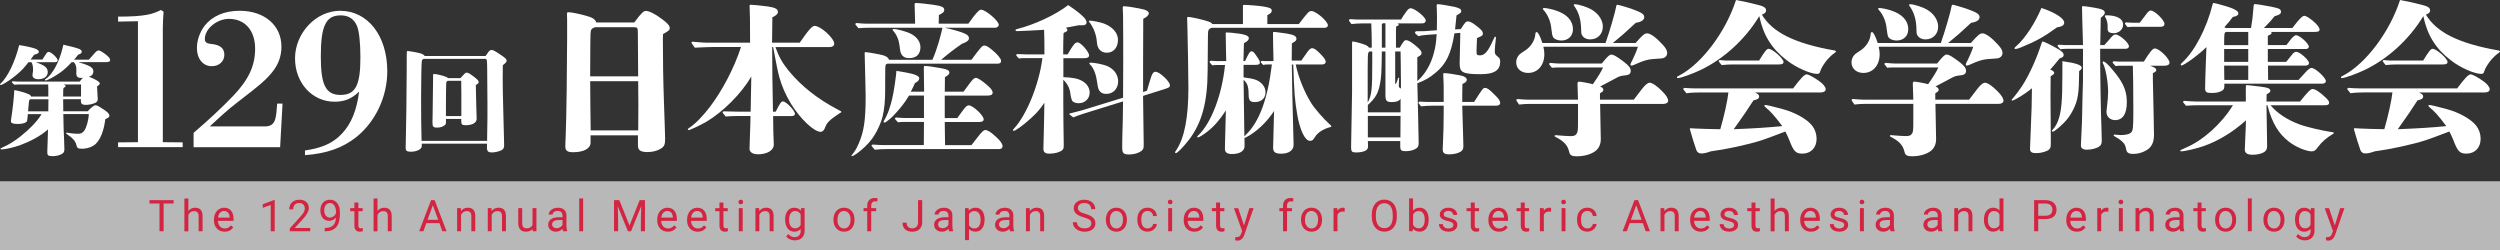 <?xml version="1.0" encoding="UTF-8"?>
<svg xmlns="http://www.w3.org/2000/svg" xmlns:xlink="http://www.w3.org/1999/xlink" viewBox="0 0 800 80">
  <rect x="0" y="0" width="800" height="80" fill="#333333" stroke="none"/>
  <defs>
    <style>
      .p {
        isolation: isolate;
      }

      .r {
        fill: none;
      }

      .r, .s, .t, .u {
        stroke-width: 0px;
      }

      .s, .u {
        fill: #fff;
      }

      .t {
        fill: #d32442;
      }

      .u {
        opacity: .65;
      }

    </style>
  </defs>
  <g class="p">
    <g id="l" data-name="header">
      <rect class="u" y="58" width="800" height="22"/>
      <g>
        <path class="s" d="m13.57,19.06l1.02-1.59c.45-.72.68-.87.99-.87.8,0,2.88,1.97,2.88,2.69,0,.38-.34.61-.87.61h-6.18c2.92.99,3.87,1.78,3.87,3.18s-1.21,2.27-3.03,2.27c-1.17,0-1.86-.49-1.86-1.36,0-.11,0-.23.11-.76.08-.34.08-.72.08-1.06,0-.87-.19-1.82-.53-2.27h-.95l-.83,1.06c-1.25,1.59-2.62,2.73-4.25,3.98-1.55,1.18-3.37,2.27-3.83,2.27-.11,0-.19-.08-.19-.15s0-.11.11-.23c2.35-2.16,4.66-6.94,6.03-12.4,1.86.27,3.94.72,5.16,1.14.64.23,1.14.64,1.14,1.02s-.42.64-1.52.95c-.15.23-.53.72-1.14,1.52h3.79Zm14.9,0c.8-.87,1.18-1.29,1.48-1.67.8-.95,1.18-1.25,1.63-1.25.42,0,1.48.64,2.58,1.55.76.64,1.1,1.14,1.1,1.55s-.42.64-1.33.64h-8.87c.68.19,1.14.34,1.48.46.8.27,1.36.49,1.86.72,1.1.53,1.48,1.06,1.48,1.82s-.45,1.44-1.48,1.67c.83.27,1.4.57,2.01.87.87.45,1.52.95,1.52,1.21,0,.38-.23.64-.87.99.08,1.82.08,1.71.15,2.92.04.42.08.8.08,1.21,0,.64-.38,1.06-1.29,1.36-.72.27-1.71.45-2.62.45-1.02,0-1.48-.34-1.48-1.1v-.72h-5.69l.04,3.87h7.81c1.4-1.52,2.09-1.93,2.5-1.93.53,0,1.21.42,2.58,1.33,1.33.91,1.86,1.4,1.86,2.01,0,.42-.27.68-1.29,1.1-.19,1.25-.38,2.43-.68,3.41-.57,2.01-1.29,3.37-2.35,4.47-.95.95-2.73,1.59-4.44,1.59-1.29,0-1.59-.19-1.82-1.25-.27-1.18-1.25-2.24-2.58-3.11-.57-.38-.68-.46-.68-.61,0-.11.11-.19.23-.19.15,0,.3.04.61.11.34.08,1.93.27,2.77.27,1.18,0,1.59-.23,2.16-.95.72-.91,1.44-3.53,1.48-5.35h-8.15c.04,1.1.04,2.81.11,4.97.08,2.09.23,4.82.23,6.29,0,.61-.11.99-.53,1.29-.76.61-2.05.91-3.22.91-1.37,0-1.71-.23-1.71-1.21,0-1.21.08-2.39.11-3.6l.11-3.75c-2.35,2.12-5.73,3.87-9.02,5.08-1.78.64-4.7,1.33-5.88,1.33-.19,0-.3-.08-.3-.19,0-.15.11-.23.49-.38,2.2-.95,4.02-2.12,5.95-3.64,2.69-2.12,5.23-4.66,6.71-7.09h-4.4l-.11,1.21c-.08.87-.11,1.06-.42,1.33-.53.42-1.55.61-2.73.61-1.48,0-2.16-.27-2.16-.87,0-.27.08-.72.15-1.21.15-.95.42-2.88.61-4.74.15-1.44.27-2.77.3-3.68,0-.27.04-.34.15-.34s.72.15,1.21.27c1.93.49,2.96.87,3.53,1.18.27.15.42.34.49.61h5.53v-2.43c0-.49,0-1.1-.04-1.44H7.28c-.91,0-1.82,0-2.73.08-.72-.68-.76-.76-.76-.83,0-.15.11-.27.3-.27.68.08,1.55.11,1.97.11h19.41c.34-.42.57-.68,1.06-1.25-.23.08-.49.08-.64.08-1.06,0-1.48-.53-1.48-1.4,0-.38.04-.76.04-.83,0-.46,0-.72-.04-1.02-.11-.87-.34-1.33-.8-1.78h-.68c-1.4,1.48-2.43,2.43-3.64,3.3-1.67,1.21-4.13,2.54-4.7,2.54-.11,0-.23-.08-.23-.19,0-.08.08-.19.27-.3.8-.53,1.52-1.33,2.16-2.27,1.48-2.09,2.69-5.08,3.49-8.68,2.01.42,4.13.99,5,1.33.64.27.87.53.87.87,0,.45-.27.72-1.14.99-.34.46-.61.8-.87,1.1-.3.34-.34.38-.46.49h4.78Zm-18.73,12.7c-.19.08-.42.11-.49.91-.04.49-.15,1.48-.27,2.96h6.48l.04-3.87h-5.76Zm10.65-4.74c.23.11.61.3.61.53,0,.11-.08.3-.38.42-.23.08-.34.15-.38.76-.04.49-.04,1.18-.04,2.16h5.73v-3.87h-5.54Z"/>
        <path class="s" d="m44.15,6.79l-6.36.12v-1.59c8.78,0,11.14-.82,13.67-2.12l.88.53c-.12,1.83-.24,3.65-.24,5.42v36.35l6.36.06v1.53h-20.68v-1.53l6.36-.06V6.79Z"/>
        <path class="s" d="m61.96,42.5c4.71-4.01,9.43-8.43,12.67-11.84,4.95-5.18,7.01-9.66,7.01-15.08,0-5.83-3.24-9.54-8.37-9.54-3.89,0-7.72,3.18-7.72,6.42,0,1,.53,1.47,1.94,1.59,3.01.29,4.3,1.41,4.3,3.48s-1.65,3.65-4.01,3.65c-2.83,0-4.77-2.36-4.77-5.83,0-2.47.94-5.13,2.53-7.19,2.47-3.06,6.3-4.71,11.14-4.71,7.95,0,13.38,4.65,13.38,11.49,0,2.95-.94,5.66-2.89,8.07-2.18,2.71-4.07,4.24-10.96,9.54-3.24,2.47-6.25,5.24-9.07,7.9h17.73c1.77,0,2.83-.82,3.24-2.47.29-1.06.41-2.3.59-4.83h1.71l-.77,13.96h-27.69v-4.6Z"/>
        <path class="s" d="m97.6,48.16c5.72-.88,9.01-2.42,11.84-5.42,2.95-3.12,4.71-7.42,5.48-13.43-2.36,2.3-4.71,3.24-7.84,3.24-7.19,0-12.67-6.01-12.67-13.9s6.54-15.2,14.44-15.2c8.84,0,15.08,8.01,15.08,19.33,0,8.13-3.71,16.03-9.78,20.98-4.42,3.54-9.49,5.36-16.56,5.89v-1.47Zm11.43-17.79c4.71,0,6.3-3.06,6.3-11.96,0-4.83-.41-8.6-1.18-10.31-.94-2.06-2.65-3.18-5.07-3.18s-3.95.77-4.95,2.77c-1.06,2-1.47,5.36-1.47,10.43,0,9.13,1.59,12.26,6.36,12.26Z"/>
        <path class="s" d="m155.37,17.93c.23-.3.3-.38.68-.95.45-.72.83-.99,1.25-.99.53,0,1.21.38,3.03,1.63,1.48,1.02,1.78,1.29,1.78,1.78,0,.42-.15.61-1.21,1.48-.04,1.78-.04,3.37-.04,4.25,0,4.85.3,13.42.42,19.41l.04,1.74c.04,1.06-.23,1.48-.91,1.82-.8.38-2.05.68-2.96.68-1.25,0-1.63-.38-1.63-1.63,0-.23,0-.57.04-1.18h-20.89v.8c0,.95-1.59,1.78-3.49,1.78-1.29,0-1.67-.3-1.67-1.25,0-.53,0-.72.04-1.78.11-2.88.3-18.2.3-23.77v-3.49c0-1.86,0-1.93.23-1.93.61,0,3.11.45,4.06.72.72.19,1.14.45,1.48.87h19.45Zm.53,4.17c-.04-3.03-.04-3.26-.72-3.26h-19.56c-.38.11-.53.3-.64.68-.11.61-.23,5.88-.23,11.6,0,6.41.04,9.86.15,13.95h20.97c.11-7.85.15-8.23.11-11.9l-.08-11.07Zm-8.57,2.92c.11-.11.3-.34.61-.68.76-.83,1.02-1.1,1.4-1.1.45,0,1.17.42,2.43,1.4,1.06.83,1.4,1.21,1.4,1.63,0,.34-.08.42-.91.95.15,7.62.19,8,.27,10.73.04,1.33-1.33,2.12-3.64,2.12-1.02,0-1.29-.27-1.29-1.4v-.61h-4.89v.95c0,.64-.08.8-.46,1.1-.57.45-1.4.72-2.31.72-1.37,0-1.55-.27-1.55-1.82,0-.23,0-.8.04-1.63.04-.95.15-10.31.15-11.87v-1.21c0-.53.04-.61.3-.61.57,0,1.29.11,2.62.49,1.4.42,1.67.53,1.82.83h4.02Zm.3,4.66c0-1.9,0-2.35-.04-3.83h-4.28c-.45.23-.49.3-.53,1.1-.04.99-.08,4.09-.08,6.94v3.26h4.93v-7.47Z"/>
        <path class="s" d="m202.96,7.19c2.45-3.28,3.02-3.7,3.75-3.7.99,0,3.02.99,5.26,2.71,1.72,1.3,2.34,2.03,2.34,2.81,0,.63-.42.94-2.14,1.88-.05.78-.05,1.3-.05,1.51,0,6.2.1,13.44.31,19.22l.31,9.17c.05,1.51.1,3.02.1,3.65,0,1.88-.31,2.5-1.46,3.18-1.09.68-2.71,1.04-4.17,1.04-2.19,0-3.07-.57-3.07-2.03v-3.33h-15.16v2.34c0,1.88-2.19,3.07-5.57,3.07-1.82,0-2.5-.47-2.5-1.82,0-.68,0-1.2.1-3.13.26-5.63.47-24.32.47-31.25v-4.74c0-1.09,0-2.19-.05-3.18,0-.57.05-.68.47-.68.89,0,3.18.47,5.31,1.04,2.4.63,3.23,1.15,3.59,2.24h12.14Zm1.15,3.02c0-1.25-.21-1.51-1.25-1.51h-12.4c-1.25.42-1.46.73-1.51,2.45-.05,1.41-.05,3.33-.1,13.28h15.36l-.1-14.22Zm.16,22.55c0-1.61,0-2.76-.05-6.77h-15.36c0,5.26.1,10.47.16,15.73h15.21l.05-8.96Z"/>
        <path class="s" d="m248.13,15.05c1.09,3.07,2.19,5.16,4.79,8.23,3.49,4.11,8.39,8.23,15.16,11.77.99.52,1.15.57,1.15.78,0,.1-.1.16-.57.42-.68.42-2.71,1.82-3.44,2.6-.78.83-1.04,1.56-1.41,2.45-.21.47-.73.89-1.2.89-2.14,0-6.56-4.22-9.48-8.96-1.77-2.97-2.86-5.42-3.75-8.54-.42-1.51-1.09-4.74-1.98-9.64h-.31c0,7.14.1,11.72.26,20.68h.89c1.35-2.81,1.82-3.28,2.29-3.28,1.04,0,3.85,2.92,3.85,4.01,0,.42-.36.68-1.04.68h-5.94c0,2.81.1,7.19.21,9.11.05,1.77-2.03,3.12-5,3.12-1.77,0-2.76-.68-2.76-1.77,0-.52.05-1.82.1-3.33.1-2.86.21-5.63.21-7.14h-4.48c-1.15,0-2.29.05-3.44.16-.94-1.09-.99-1.2-.99-1.3,0-.21.16-.36.42-.36,1.56.05,3.49.1,4.48.1h4.06c.05-1.87.16-9.79.21-11.25-3.18,5.47-8.96,11.25-14.38,14.48-1.98,1.15-5.21,2.66-5.68,2.66-.16,0-.26-.05-.26-.21s.1-.26.36-.42c2.24-1.51,4.64-4.06,6.82-6.93,3.7-4.9,7.55-11.98,9.84-19.01h-9.11c-1.3,0-2.5.05-5.68.21-.89-1.25-1.04-1.46-1.04-1.61s.16-.31.36-.31,3.02.31,4.27.31h14.11c0-6.04-.05-9.79-.16-11.82,0-.21.05-.31.31-.31.73,0,3.28.26,5.31.52,2.55.36,3.44.83,3.44,1.72,0,.68-.47,1.15-1.77,1.77l-.1,8.12h8.85c3.33-4.84,4.17-5.36,4.79-5.36,1.93,0,6.25,3.96,6.25,5.68,0,.68-.57,1.09-1.46,1.09h-17.4Z"/>
        <path class="s" d="m310.88,19.11c2.92-3.91,3.39-4.53,4.11-4.53.78,0,1.56.63,2.5,1.41,1.46,1.15,2.86,2.76,2.86,3.44s-.36.94-1.15.94h-35.26c-.21.1-.36.21-.47.31-.21.21-.21,1.72-.21,4.53,0,2.45,0,4.37-.05,5.89-.1,3.18-.63,6.04-1.2,7.6-1.67,4.48-3.65,7.29-7.71,10.36-.36.26-.89.57-1.15.73-.21.1-.36.16-.47.16s-.21,0-.21-.1.1-.26.26-.42c.89-1.04,1.56-2.29,2.14-3.7,1.51-3.59,2.14-6.82,2.14-15.05,0-1.77-.26-10.42-.31-13.33v-.36c0-.26.05-.31.26-.31.42,0,2.4.31,4.22.68,2.14.42,2.86.78,3.33,1.77h13.85c1.61-3.49,2.86-8.49,3.23-10.26h-23.23c-1.2,0-2.45.05-3.65.16-.94-1.09-.99-1.2-.99-1.3,0-.21.16-.36.42-.36.99.1,2.34.21,2.97.21h15.73l-.16-6.15c0-.36.1-.47.42-.47.99,0,3.23.26,5.21.52,3.02.42,3.85.78,3.85,1.67,0,.63-.36.99-1.72,1.67l-.05,2.76h9.48c.57-.73,1.15-1.61,1.77-2.4,1.09-1.35,1.77-2.08,2.29-2.08,1.46,0,5.68,3.59,5.68,4.84,0,.47-.52.94-1.15.94h-16.15c2.66.57,5.42,1.35,6.56,1.93.89.42,1.2.89,1.2,1.46,0,.73-.89,1.25-2.29,1.77-2.24,1.51-5.1,3.75-6.61,5.1h9.69Zm2.08,24.64c1.15-1.46,1.77-2.14,2.34-2.14.68,0,1.72.57,3.49,2.24,1.46,1.35,2.03,2.24,2.03,2.97,0,.47-.42.89-1.04.89h-36.09c-1.25,0-2.5.05-3.75.21-.99-1.09-1.04-1.2-1.04-1.3,0-.21.16-.36.42-.36,1.15.1,2.6.16,3.33.16h12.97l.05-7.4h-6.09c-.73,0-1.51,0-2.24.1-.89-.94-.94-1.04-.94-1.15,0-.21.16-.36.42-.36,1.35.1,2.4.16,3.02.16h5.83v-7.19h-4.79c-1.46,2.5-2.86,4.11-4.53,5.94-1.09,1.2-1.93,1.87-2.66,2.4-.26.21-.52.31-.68.31s-.26-.1-.26-.26c0-.1,0-.21.16-.42.26-.42.57-.99.78-1.46.68-1.46.94-2.34,1.46-4.11.52-1.88.99-4.53,1.35-7.19.16-1.09.26-1.98.36-3.12,2.34.36,4.22.73,5.47,1.09,1.2.36,1.82.78,1.82,1.25,0,.52-.31,1.09-1.35,1.56-.31.73-.89,1.93-1.35,2.76h4.27c-.05-3.7-.05-4.27-.1-7.29,0-.83.05-.94.31-.94.73,0,2.76.26,5.26.73,1.98.36,2.6.68,2.6,1.41,0,.52-.31.78-1.41,1.46l-.05,4.64h5.99c.57-.73.99-1.3,2.24-3.02.78-.99,1.25-1.41,1.72-1.41.57,0,1.77.78,3.33,2.08,1.51,1.25,2.03,1.98,2.03,2.66,0,.63-.47.94-1.67.94h-13.65v7.19h4.01c.63-.89,1.09-1.51,1.51-2.08,1.2-1.61,1.56-1.98,2.19-1.98,1.3,0,4.74,3.23,4.74,4.43,0,.63-.42.89-1.56.89h-10.89l.1,7.4h8.44l2.08-2.66Zm-19.37-26.04c-.68.63-1.56.89-2.76.89-1.98,0-2.66-1.35-2.81-2.71-.26-2.14-.47-2.97-.73-3.59-.31-.83-.68-1.51-1.3-2.24-.31-.36-.36-.42-.36-.52,0-.21.21-.26.52-.26.94.05,2.92.57,4.48,1.15,1.82.68,3.91,2.24,3.91,4.74,0,.89-.31,1.93-.94,2.55Z"/>
        <path class="s" d="m340.26,24.69c2.86.1,4.69.42,6.09,1.25,1.61.94,2.34,2.29,2.34,3.7,0,1.93-1.51,3.39-3.49,3.39-.78,0-1.56-.21-1.98-.63-.36-.36-.63-1.77-.73-2.66-.21-1.67-1.09-3.18-2.24-4.22,0,4.9,0,10,.05,13.91.05,2.76.1,6.72.1,6.98,0,.99-.1,1.3-.52,1.67-.73.63-2.4,1.09-4.01,1.09-1.41,0-1.98-.47-1.98-1.51,0-.52.1-5,.21-9.01.05-2.4.1-4.64.1-5.78-1.67,2.55-3.39,4.32-6.46,6.82-1.15.94-2.03,1.51-2.71,1.93-.26.16-.47.26-.62.26s-.26-.1-.26-.26c0-.1.05-.21.31-.47,4.06-4.32,8.07-14.22,9.11-22.55h-5.05c-.83,0-1.67,0-2.5.1-.78-.83-.83-.94-.83-1.04,0-.21.16-.36.42-.36.94.05,2.14.1,2.71.1h5.89v-3.02c0-.21,0-1.82-.1-4.84-2.55.16-7.55.42-8.59.42-.36,0-.57-.1-.57-.31,0-.16.16-.26.52-.36,5.57-1.41,12.24-4.48,16.35-7.66,2.29,1.51,4.17,2.97,5.16,4.06.52.63.73,1.15.73,1.51,0,.52-.47.89-1.2.89h-1.35c-1.25.26-2.66.52-4.11.78.36.26.52.47.52.68,0,.26-.21.52-.47.62-.52.21-.68.31-.78.52-.05,1.46-.1,4.06-.1,6.72h1.41c1.72-2.92,2.34-3.85,3.18-3.85,1.04,0,3.7,3.02,3.7,4.17,0,.57-.52.89-1.51.89h-6.72v6.09Zm26.77,4.32l.94-3.18c.68-2.34,1.09-2.86,1.82-2.86,1.3,0,4.58,3.12,4.58,4.27,0,.63-.21.78-1.51,1.2l-7.08,2.24c.05,5.26.16,10.52.21,15.78,0,.99-.16,1.41-.78,1.88-.89.63-2.29,1.09-3.91,1.09-1.77,0-2.19-.42-2.19-2.14,0-1.3,0-2.76.05-4.06.1-3.59.21-7.19.21-10.78l-12.6,3.91c-1.3.42-2.4.83-3.33,1.2-.99-.73-1.25-.94-1.25-1.09s.1-.21.73-.31c.47-.1,2.86-.73,3.23-.83l13.23-4.06c0-3.85.05-7.66.05-11.51,0-2.14,0-13.33-.05-14.69-.05-1.15-.1-2.19-.1-2.6s.1-.47.47-.47c.99,0,4.32.57,6.09.99,1.2.31,1.77.73,1.77,1.25,0,.63-.68,1.25-1.77,1.77-.05,9.01-.05,10.47-.05,13.7v9.74l1.25-.42Zm-12.86-12.14c-1.88,0-3.07-1.25-3.18-3.54-.16-2.4-1.25-4.84-2.4-6.25-.1-.1-.16-.21-.16-.31,0-.16.16-.16.42-.16.68,0,3.12.47,4.32.89,2.92,1.09,4.58,3.07,4.58,5.26s-1.2,4.11-3.59,4.11Zm-.16,13.18c-1.72,0-2.55-.99-2.76-2.71-.26-1.82-.52-3.12-.89-4.11-.36-1.09-1.04-2.14-1.51-2.55-.16-.16-.26-.26-.26-.42s.16-.21.42-.21c1.25,0,3.8.52,5.05.99,2.45.94,3.75,2.92,3.75,5,0,2.19-1.46,4.01-3.8,4.01Z"/>
        <path class="s" d="m415.61,7.71c2.97-3.85,3.23-4.17,4.06-4.17,1.46,0,5.26,3.28,5.26,4.58,0,.47-.47.78-1.15.78h-35.99c-1.09.31-1.25.68-1.25,2.66,0,2.6-.05,5.63-.1,11.25-.05,9.84-1.82,16.46-5.94,21.88-1.77,2.29-3.75,4.32-4.22,4.32-.16,0-.26-.1-.26-.21,0-.16,0-.21.47-.89,2.55-3.85,3.8-10.42,3.8-19.84,0-4.01-.21-14.95-.31-18.96-.1-2.66-.1-2.86-.1-3.39,0-.16.1-.31.31-.31.89,0,5.05.94,6.46,1.46.89.31,1.04.47,1.3.83h9.79V1.82c0-.21.16-.26.36-.26,1.3,0,5.05.31,6.46.57,1.82.31,2.4.63,2.4,1.25,0,.57-.26.89-1.41,1.46v2.86h10.05Zm-.99,12.92c.89,4.17,2.71,8.65,4.84,12.14,1.25,2.08,4.32,5.47,5.94,6.93.52.47.63.57.63.68,0,.21-.16.26-.42.31-1.93.52-3.91,1.61-4.84,3.18-.57.99-.94,1.2-1.56,1.2-1.67,0-3.28-3.59-4.11-8.49-.73-4.22-.99-7.03-1.25-15.94h-.47c.05,5.73.21,12.29.57,25.57.05,1.87-1.46,2.97-4.01,2.97-1.82,0-2.55-.52-2.55-1.93,0-.63,0-.83.1-3.49.05-2.66.16-5.42.21-8.23-2.4,3.65-5.68,6.72-8.91,8.39-.31.16-.47.21-.57.21l.05,2.5c.05,1.67-1.51,2.66-4.01,2.66-1.56,0-2.29-.52-2.29-1.67,0-.52,0-.57.05-2.29.05-1.3.05-1.41.26-10-1.88,2.92-3.59,4.95-6.04,6.88-1.15.89-2.55,1.77-2.92,1.77-.1,0-.21-.1-.21-.21s.05-.16.36-.47c4.17-4.01,7.6-13.07,8.54-22.5h-2.03c-.68,0-1.41,0-2.08.1-.78-.89-.83-.99-.83-1.09,0-.21.16-.36.42-.36.68.05,1.56.1,1.98.1h2.92c-.05-2.97-.16-6.82-.16-8.91,0-.21.1-.26.26-.26.31,0,1.09.05,1.61.1,3.8.36,5.52.83,5.52,1.67,0,.63-.31.99-1.56,1.67-.05,1.67-.1,3.33-.16,5.73h.52c1.2-2.6,1.56-3.13,2.08-3.13.47,0,.83.36,1.56,1.46.99,1.46,1.09,1.67,1.09,2.19,0,.47-.42.68-1.3.68h-3.91v4.01c3.54.42,4.9.94,5.99,2.19.68.73,1.04,1.67,1.04,2.6,0,1.87-1.35,3.12-3.44,3.12-1.51,0-1.98-.52-1.98-2.55,0-2.4-.42-3.59-1.61-4.58l.26,18.12c.26-.31.36-.42.57-.63,4.22-4.06,6.93-11.46,8.23-22.4h-1.46c-.42,0-.89.05-1.3.16-.73-.73-.78-.83-.78-.94,0-.21.16-.36.42-.36.36.05.83.05,1.04.05h2.6c-.1-3.28-.16-7.76-.16-8.96,0-.26.05-.36.26-.36.1,0,.21,0,.73.05,5.21.63,6.51.99,6.51,2.14,0,.52-.21.73-1.46,1.46l-.05,5.52h3.07c.83-1.15,1.25-1.77,1.98-2.81.57-.78.99-1.15,1.46-1.15.73,0,1.46.52,2.92,2.08.94.94,1.46,1.77,1.46,2.29,0,.47-.52.83-1.15.83h-8.49Z"/>
        <path class="s" d="m472.5,16.25c-.05,1.25.1,1.46,1.09,1.46,1.46,0,2.5-1.09,4.17-4.79.47-.99.57-1.2.68-1.2.16,0,.26.16.26.31,0,.26-.1,1.04-.26,2.6-.1.89-.1,1.51-.1,1.82,0,.78.05.94,1.04,1.77.47.36.68.78.68,1.46,0,2.6-1.56,4.06-6.25,4.06-6.04,0-6.72-.68-6.72-3.49,0-1.41.1-5.73.21-9.74l-1.88.16c-1.04,6.51-2.66,9.84-6.04,12.6-2.08,1.72-3.02,2.24-5.83,3.39.1,2.86.42,18.44.42,18.96,0,.99-.1,1.41-.68,1.82-.78.57-2.08.94-3.44.94-1.46,0-1.77-.31-1.77-1.56v-1.67h-10.36l.05,1.51c.05.78-.21,1.15-.73,1.51-.57.36-1.88.62-3.02.62-1.35,0-1.67-.26-1.67-1.61l.31-17.76v-15.73c0-.31.05-.42.21-.42.68,0,3.8.89,4.38,1.25.47.26.63.42.83.73h.89c0-3.28-.05-5.05-.16-7.76h-2.97c-1.15,0-2.34.1-3.39.21-.73-.99-.78-1.09-.78-1.2,0-.21.16-.36.42-.36.63.05,1.51.1,1.93.1h14.32c.31-.57.99-1.61,1.77-2.66.57-.73.89-.94,1.3-.94,1.3,0,4.84,2.86,4.84,3.91,0,.26-.21.63-.47.78-.31.16-.42.16-1.72.16h-6.82c.26.21.36.31.36.42,0,.21-.16.31-.68.47-.16.05-.21.36-.21,1.67v5.21h1.2c1.3-2.19,1.51-2.4,2.08-2.4s1.56.52,2.92,1.67c1.56,1.3,1.98,1.82,1.98,2.45,0,.47-.1.63-1.35,1.35v7.6c3.7-3.18,5.89-8.44,6.2-15l-2.92.21c-1.35.1-2.08.21-2.97.42-.99-.83-1.04-.89-1.04-1.15,0-.21.21-.42.52-.42h.94c.68,0,1.25,0,1.93-.05l3.59-.26c.05-2.76.05-3.18.05-3.96,0-.52,0-.68-.05-2.45-.05-1.2-.05-1.3-.05-1.51,0-.31.1-.42.36-.42.73,0,3.8.52,5.47.89,1.51.36,2.03.73,2.03,1.35,0,.42-.16.57-1.51,1.35-.21,2.24-.42,3.75-.47,4.48l1.82-.1c1.46-2.24,1.61-2.45,2.34-2.45.78,0,1.93.73,3.65,2.19.83.73,1.09,1.15,1.09,1.72s-.21.73-1.88,1.41l-.16,4.06Zm-34.27.21c-.36.26-.47.42-.52,1.72-.05,1.41-.05,3.44-.05,3.91v10.78c1.3-2.6,1.46-4.01,1.46-12.86v-3.54h-.89Zm9.95,15.16c-.57.78-1.35,1.04-2.86,1.04-1.67,0-1.98-.42-1.98-2.45v-13.75h-1.15c-.1,6.98-.16,8.13-.57,10.26-.57,3.13-1.46,4.64-3.91,6.88v2.34h10.47v-4.32Zm-10.47,5.47v6.88h10.42l.05-6.88h-10.47Zm4.74-29.64c-.05.1-.1.21-.26.31v7.5h1.15v-7.81h-.89Zm5.83,17.45c0-3.18-.05-4.58-.1-8.44h-1.72v10.42c.31-.05.42-.26.89-1.77.05-.16.1-.26.21-.26s.16.05.16.16,0,.16-.05.99c-.05.83-.05.99-.05,1.3,0,.63.05.68.68,1.04v-3.44Zm23.44,7.71c2.76-4.32,2.86-4.48,3.54-4.48.63,0,1.3.47,2.97,2.14,1.35,1.3,1.82,1.98,1.82,2.66,0,.57-.47.89-1.35.89h-10.78c.05,2.34.1,4.17.31,10.83.05,1.46.05,1.61.05,2.08,0,.94-.21,1.35-.83,1.77-.83.57-2.29.89-3.7.89-1.51,0-2.08-.42-2.08-1.51,0-.26,0-.52.1-2.66.1-2.08.21-5.83.21-8.8v-2.6h-3.49c-1.25,0-2.5.05-3.75.21-.78-.94-.83-1.04-.83-1.15,0-.21.16-.36.42-.36.78.05,1.82.1,2.34.1h5.31v-4.06c0-1.09,0-1.3-.1-3.65-.05-.83-.05-.94-.05-1.2,0-.21.1-.31.31-.31.99,0,3.7.42,5.42.78,1.15.26,1.82.78,1.82,1.35,0,.52-.47.94-1.41,1.35-.05,1.41-.05,1.98-.05,3.23v2.5h3.8Z"/>
        <path class="s" d="m523.39,13.75c2.29-2.6,2.86-3.07,3.7-3.07,1.04,0,2.86,1.3,4.9,3.54,1.15,1.25,1.51,1.93,1.51,2.76,0,.94-.78,1.67-1.87,1.72-.26,0-1.46.1-2.86.21-1.51.1-3.13.57-5.68,1.77-.52.21-.78.31-.99.31s-.36-.16-.36-.36.16-.52.63-1.41c.57-1.15,1.3-2.81,1.77-4.27h-30.26c.21.89.31,1.61.31,2.4,0,3.54-2.14,5.99-5.21,5.99-2.24,0-3.8-1.41-3.8-3.39,0-.99.42-1.93,1.09-2.55.52-.47,1.04-.73,1.93-1.35,1.77-1.2,3.02-3.28,3.12-5.21.05-.42.16-.57.42-.57.42,0,1.09,1.25,1.82,3.49h20.21c1.25-3.49,3.18-10.1,3.44-11.82.05-.31.16-.42.36-.42.31,0,2.81.73,4.37,1.25,3.23,1.15,4.22,1.72,4.22,2.71,0,.94-.99,1.56-2.71,1.82-3.96,3.65-4.11,3.8-7.34,6.46h7.29Zm-.57,18.13c1.46-1.93,1.77-2.29,2.55-3.33,1.04-1.35,1.88-2.08,2.55-2.08.78,0,2.4,1.09,3.96,2.71,1.35,1.35,1.93,2.29,1.93,3.13,0,.52-.63.94-1.56.94h-20.21l.21,11.15c.05,1.72-.63,3.13-1.82,4.01-1.46,1.04-3.65,1.61-5.89,1.61-1.56,0-2.19-.36-2.4-1.41-.47-2.08-1.61-3.39-4.37-4.79-.21-.1-.31-.16-.31-.31s.1-.26.31-.26c.16,0,.26,0,.63.05.89.1,3.44.26,4.22.26,1.09,0,1.67-.21,2.08-1.09.16-.42.26-1.09.26-2.97v-6.25h-15.26c-1.2,0-2.4.05-3.59.21-.83-1.2-.89-1.3-.89-1.41,0-.21.16-.36.42-.36,1.15.1,2.6.21,3.33.21h15.99c-.1-3.75-.16-4.58-.16-5.1,0-.47.16-.68.47-.68.52,0,3.44.52,4.43.83,1.61-2.29,2.71-4.06,3.28-5.36h-13.91c-.78,0-1.67,0-2.45.1-.83-.99-.89-1.09-.89-1.2,0-.21.16-.36.42-.36.99.1,2.34.21,2.97.21h13.44c1.98-2.45,2.5-2.86,3.02-2.86.78,0,1.51.42,3.85,2.14,1.77,1.35,2.4,2.08,2.4,3.07,0,.94-.57,1.35-2.03,1.46-1.15.1-1.77.31-2.86.94-.63.36-3.59,1.93-4.9,2.6.73.26,1.04.63,1.04,1.09,0,.16-.1.42-.26.52-.26.21-.36.26-.83.57v2.03h10.83Zm-23.23-18.91c-1.2,0-2.34-.52-2.66-1.2-.21-.47-.31-.99-.52-2.76-.21-2.19-1.2-4.48-2.5-5.83-.16-.16-.21-.26-.21-.36,0-.16.21-.26.42-.26.63,0,2.4.36,3.54.73,3.7,1.15,5.68,3.28,5.68,6.09,0,2.14-1.51,3.59-3.75,3.59Zm9.32-.36c-1.3,0-2.29-.57-2.71-1.46-.21-.42-.21-.57-.26-2.29-.1-2.71-.78-4.95-2.14-6.88-.16-.21-.21-.31-.21-.42s.16-.21.31-.21c1.3,0,4.32.99,5.68,1.88,2.08,1.3,3.33,3.33,3.33,5.31,0,2.34-1.67,4.06-4.01,4.06Z"/>
        <path class="s" d="m587.09,16.93c-1.98,1.35-4.11,4.11-4.69,6.09-.1.42-.42.63-.89.63-2.19,0-6.77-2.03-9.69-4.32-4.9-3.75-7.55-8.02-8.85-14.17-4.69,7.76-11.67,13.8-18.59,17.14-2.55,1.25-6.61,2.71-7.5,2.71-.16,0-.26-.1-.26-.26,0-.21.1-.26.83-.63,7.24-3.85,14.84-14.06,18.07-24.11,2.71.47,2.97.57,7.08,1.56,1.77.42,2.55.94,2.55,1.77,0,.63-.42.99-1.35,1.35,3.44,5.73,10.57,9.22,23.23,11.46.31.05.47.16.47.31s-.1.26-.42.47Zm-13.28,11.35c2.4-3.23,3.59-4.48,4.32-4.48.57,0,2.34.94,4.06,2.19,1.25.89,2.03,1.88,2.03,2.55,0,.62-.57,1.04-1.56,1.04h-21.09c.99.47,1.35.78,1.35,1.25,0,.68-.42.99-1.82,1.3-2.08,3.23-3.02,4.64-6.3,9.22,6.67-.26,11.2-.57,15.52-.99-2.55-3.44-3.75-4.69-5.36-6.04-.31-.26-.36-.36-.36-.47,0-.16.1-.26.31-.26.31,0,2.5.47,5.31,1.25,4.32,1.15,8.12,3.33,9.74,5.47.89,1.2,1.35,2.6,1.35,4.11,0,2.81-1.82,4.74-4.53,4.74-2.14,0-2.81-.68-4.22-4.37-.26-.68-.68-1.56-1.25-2.71-3.96,1.51-6.56,2.5-7.6,2.81-4.58,1.46-11.51,2.92-16.25,3.54-1.46.52-2.29.68-3.02.68s-1.35-.36-1.61-1.09c-.83-2.4-1.3-3.96-1.98-6.35-.05-.16-.1-.36-.1-.47s.05-.16.26-.16c.26,0,1.46.1,1.82.1,2.14.1,4.58.16,7.66.21,1.15-3.91,2.34-9.17,2.6-11.77h-8.8c-1.51,0-3.12.05-4.64.26-.94-1.15-.99-1.25-.99-1.35,0-.21.16-.36.42-.36,1.15.1,2.66.16,3.39.16h31.35Zm-10.89-8.91c1.82-2.97,2.45-3.75,3.02-3.75,1.25,0,4.79,3.12,4.79,4.22,0,.52-.47.78-1.41.78h-14.53c-1.25,0-2.6.05-3.85.21-.89-1.04-.94-1.15-.94-1.25,0-.21.16-.36.42-.36.78.1,1.82.16,2.34.16h10.16Z"/>
        <path class="s" d="m630.69,13.75c2.29-2.6,2.86-3.07,3.7-3.07,1.04,0,2.86,1.3,4.9,3.54,1.15,1.25,1.51,1.93,1.51,2.76,0,.94-.78,1.67-1.87,1.72-.26,0-1.46.1-2.86.21-1.51.1-3.13.57-5.68,1.77-.52.21-.78.31-.99.31s-.36-.16-.36-.36.16-.52.63-1.41c.57-1.15,1.3-2.81,1.77-4.27h-30.26c.21.89.31,1.61.31,2.4,0,3.54-2.14,5.99-5.21,5.99-2.24,0-3.8-1.41-3.8-3.39,0-.99.42-1.93,1.09-2.55.52-.47,1.04-.73,1.93-1.35,1.77-1.2,3.02-3.28,3.12-5.21.05-.42.16-.57.42-.57.42,0,1.09,1.25,1.82,3.49h20.21c1.25-3.49,3.18-10.1,3.44-11.82.05-.31.16-.42.36-.42.31,0,2.81.73,4.37,1.25,3.23,1.15,4.22,1.72,4.22,2.71,0,.94-.99,1.56-2.71,1.82-3.96,3.65-4.11,3.8-7.34,6.46h7.29Zm-.57,18.13c1.46-1.93,1.77-2.29,2.55-3.33,1.04-1.35,1.88-2.08,2.55-2.08.78,0,2.4,1.09,3.96,2.71,1.35,1.35,1.93,2.29,1.93,3.12,0,.52-.63.94-1.56.94h-20.21l.21,11.15c.05,1.72-.63,3.12-1.82,4.01-1.46,1.04-3.65,1.61-5.89,1.61-1.56,0-2.19-.36-2.4-1.41-.47-2.08-1.61-3.39-4.37-4.79-.21-.1-.31-.16-.31-.31s.1-.26.31-.26c.16,0,.26,0,.63.05.89.1,3.44.26,4.22.26,1.09,0,1.67-.21,2.08-1.09.16-.42.26-1.09.26-2.97v-6.25h-15.26c-1.2,0-2.4.05-3.59.21-.83-1.2-.89-1.3-.89-1.41,0-.21.16-.36.42-.36,1.15.1,2.6.21,3.33.21h15.99c-.1-3.75-.16-4.58-.16-5.1,0-.47.16-.68.47-.68.52,0,3.44.52,4.43.83,1.61-2.29,2.71-4.06,3.28-5.36h-13.91c-.78,0-1.67,0-2.45.1-.83-.99-.89-1.09-.89-1.2,0-.21.16-.36.42-.36.99.1,2.34.21,2.97.21h13.44c1.98-2.45,2.5-2.86,3.02-2.86.78,0,1.51.42,3.85,2.14,1.77,1.35,2.4,2.08,2.4,3.07,0,.94-.57,1.35-2.03,1.46-1.15.1-1.77.31-2.86.94-.63.36-3.59,1.93-4.9,2.6.73.26,1.04.63,1.04,1.09,0,.16-.1.42-.26.52-.26.21-.36.26-.83.57v2.03h10.83Zm-23.23-18.91c-1.2,0-2.34-.52-2.66-1.2-.21-.47-.31-.99-.52-2.76-.21-2.19-1.2-4.48-2.5-5.83-.16-.16-.21-.26-.21-.36,0-.16.21-.26.42-.26.63,0,2.4.36,3.54.73,3.7,1.15,5.68,3.28,5.68,6.09,0,2.14-1.51,3.59-3.75,3.59Zm9.32-.36c-1.3,0-2.29-.57-2.71-1.46-.21-.42-.21-.57-.26-2.29-.1-2.71-.78-4.95-2.14-6.88-.16-.21-.21-.31-.21-.42s.16-.21.31-.21c1.3,0,4.32.99,5.68,1.88,2.08,1.3,3.33,3.33,3.33,5.31,0,2.34-1.67,4.06-4.01,4.06Z"/>
        <path class="s" d="m656.26,45.26c0,1.87-.05,2.08-.57,2.6-.68.62-2.6,1.15-4.06,1.15s-2.03-.36-2.03-1.41c0-.1,0-.26.05-1.09,0-.42.16-4.17.47-12.24,0-.57,0-.94.1-6.04-2.08,1.77-5.62,3.96-6.35,3.96-.1,0-.16-.05-.16-.16s.05-.21.21-.36c.57-.57,2.66-3.33,3.33-4.43,2.24-3.54,4.48-8.54,5.99-13.23.21-.63.26-.73.42-.73.47,0,3.33,1.46,5.16,2.55,1.15.73,1.56,1.2,1.56,1.77,0,.52-.36.78-1.3,1.09-1.2,1.51-2.6,3.18-3.02,3.54.83.36,1.3.73,1.3,1.09,0,.31-.31.57-1.15,1.09l-.05,5.94.1,14.9Zm1.98-36.51c-4.11,3.02-6.77,4.48-11.51,6.41-.83.36-1.51.52-1.77.52-.21,0-.31-.05-.31-.21,0-.21.05-.26.63-.78,2.66-2.29,5.99-7.34,7.97-12.14,4.22,1.35,7.29,3.33,7.29,4.64,0,.89-.63,1.3-2.29,1.56Zm1.72,10.83c4.27.57,6.2,1.25,6.2,2.08,0,.31-.26.68-.83,1.09-.05,7.08-.36,9.22-1.88,12.29-1.2,2.4-2.4,3.85-4.74,5.89-.78.68-1.56,1.2-1.82,1.2-.16,0-.26-.05-.26-.21s.05-.26.26-.47c.68-.68,1.35-1.82,1.77-3.02.99-2.76,1.3-6.3,1.3-14.32v-4.53Zm13.44-5.16c.57-.63.83-.89,1.35-1.51,1.46-1.72,1.67-1.88,2.19-1.88,1.3,0,4.32,2.66,4.32,3.8,0,.47-.42.78-1.09.78h-8.13c0,7.55.21,20.26.42,25.26.05,1.77.1,3.65.1,4.17,0,.89-.21,1.41-.78,1.82-.83.62-2.55,1.04-3.96,1.04-1.3,0-1.98-.47-1.93-1.46l.05-1.15c.26-5.26.36-7.45.36-9.37.05-2.5.05-3.54.1-4.79.1-2.97.16-4.79.16-5.26v-10.26h-5.1c-.68,0-1.46.05-2.14.16-.83-.89-.89-.99-.89-1.09,0-.21.16-.36.42-.36.68.05,1.56.1,1.98.1h5.73c0-1.77-.16-4.37-.21-7.24l-.05-2.19-.05-2.66c0-.31.05-.36.36-.36.57,0,3.75.47,5.05.78,1.25.26,1.88.73,1.88,1.3s-.47.94-1.3,1.67c-.1,4.01-.1,5.31-.16,8.7h1.3Zm3.39,24.01c-1.51,0-2.71-1.09-2.71-2.5,0-.31,0-.68.1-1.25.26-2.03.42-3.96.42-5.21,0-3.18-.78-7.66-1.67-9.22-.05-.1-.1-.21-.1-.31,0-.16.05-.26.31-.26.21,0,.31.1.99.63.73.57,2.92,3.18,3.85,4.53,1.93,2.81,2.6,5,2.6,7.92,0,3.7-1.3,5.68-3.8,5.68Zm-2.34-30c0-.99-.26-2.14-.73-2.86-.1-.16-.16-.31-.16-.42,0-.16.16-.26.36-.26,3.49,0,5.47,1.09,5.47,3.02,0,1.51-1.35,2.71-3.02,2.71-1.3,0-1.93-.42-1.93-1.35v-.83Zm11.56,11.3c2.14-3.39,2.86-4.22,3.54-4.22,1.41,0,4.69,3.23,4.69,4.53,0,.63-.57.99-1.67.99h-4.64c.63.16,2.08.68,2.08,1.35,0,.42-.21.57-1.09,1.04v2.29c0,.57.1,3.96.26,11.82.05,1.3.05,2.45.05,3.49,0,.57.05,1.35.05,1.98,0,2.55-.73,4.11-2.45,5.1-1.35.78-2.66,1.15-4.32,1.15-.99,0-1.61-.26-1.93-.78-.1-.16-.16-.62-.42-1.56-.26-1.09-1.56-2.24-3.49-3.28-.31-.16-.31-.21-.31-.31,0-.16.1-.26.21-.26.57.05,1.56.16,2.14.16,1.35,0,2.6-.26,3.13-.73.73-.63.83-1.3.83-7.5,0-6.56-.1-12.76-.16-13.96h-3.54c-.63,0-1.35,0-1.98.1-.89-.94-.94-1.04-.94-1.15,0-.21.16-.36.42-.36.57.05,1.41.1,1.77.1h7.76Zm-1.3-12.45c.89-1.15,1.41-1.82,2.03-2.66.57-.83,1.04-1.25,1.51-1.25,1.25,0,4.38,3.07,4.38,4.27,0,.63-.42.94-1.25.94h-8.54c-.68,0-1.35,0-2.03.1-.78-.94-.83-1.04-.83-1.15,0-.21.16-.36.42-.36.63.05,1.46.1,1.82.1h2.5Z"/>
        <path class="s" d="m726.57,33.7c2.29,2.71,5.68,4.79,9.22,6.09,2.34.89,7.66,2.08,9.95,2.4.89.1,1.09.16,1.09.36,0,.1-.05.21-.36.36-1.98,1.15-3.59,2.6-4.74,4.17-.73,1.04-1.2,1.35-1.98,1.35-1.56,0-4.9-1.2-7.4-3.18-3.02-2.4-5.21-5.52-6.77-11.56h-.31l.16,9.37c.05,2.71.05,3.07.05,3.65,0,.99-.26,1.51-.99,1.98-.78.52-2.24.83-3.65.83-1.72,0-2.5-.52-2.5-1.67,0-.73.1-2.6.16-3.91.1-2.45.16-3.28.21-5.42-4.32,3.85-8.91,6.61-13.54,8.23-2.4.83-6.04,1.67-7.19,1.67-.21,0-.31-.05-.31-.16,0-.21.21-.31,1.77-.99,5.52-2.34,11.46-7.66,15.1-13.59h-11.3c-1.2,0-2.5.05-3.7.16-.89-.99-.94-1.09-.94-1.2,0-.21.16-.36.42-.36,1.35.1,3.07.21,3.91.21h15.73v-4.32c0-.73,0-.94.31-.94.47,0,1.61.16,4.58.52,2.19.26,2.97.63,2.97,1.3,0,.36-.1.47-1.2,1.15l-.05,2.29h10.73c2.6-3.23,3.39-4.01,4.06-4.01.78,0,2.29.94,4.27,2.86.73.73.99,1.09.99,1.56,0,.52-.42.78-1.3.78h-17.45Zm8.96-8.12c.47-.52.89-.99,2.14-2.34.94-1.04,1.56-1.51,1.98-1.51,1.25,0,4.64,3.13,4.64,4.27,0,.42-.52.78-1.15.78h-31.35v.78c0,.94-.26,1.3-1.25,1.72-.83.36-1.72.47-2.92.47-1.56,0-1.98-.31-1.98-1.46s.1-5.1.21-7.66c.1-2.97.16-4.22.21-5.57-2.19,2.24-7.14,5.89-8.02,5.89-.16,0-.21-.16-.21-.31,0-.1.16-.31.31-.47,4.06-3.59,7.97-11.04,9.9-18.8.1-.31.16-.42.31-.42s.83.16,1.2.26c4.64,1.2,6.72,2.08,6.72,3.07,0,.57-.57.94-1.77,1.15-.94,1.25-1.61,2.08-2.71,3.28l.52.26h8.02c.36-2.19.57-3.7.73-5.94.1-1.46.16-1.72.42-1.72.21,0,1.2.1,1.82.21,2.08.31,5.26.94,5.94,1.25.47.26.68.57.68.99,0,.68-.57,1.04-2.03,1.41-1.09,1.35-1.56,1.88-3.44,3.8h9.11c.42-.52.73-.99,1.51-1.93,1.15-1.35,1.77-1.98,2.34-1.98.47,0,1.51.63,2.71,1.61,1.41,1.2,2.14,2.14,2.14,2.81,0,.52-.42.73-1.56.73h-13.91c.1.21.1.26.1.36,0,.21-.1.31-.36.47l-.83.42v2.97h5.94c.36-.42.78-.99,1.41-1.82.62-.78,1.3-1.35,1.67-1.35,1.15,0,4.11,2.66,4.11,3.7,0,.42-.42.73-.99.73h-12.14v4.11h5.89l1.41-1.77c.21-.26.26-.36.68-.83.31-.36.78-.63,1.09-.63,1.15,0,4.11,2.6,4.11,3.65,0,.47-.47.78-1.15.78h-11.98l.05,4.58h9.74Zm-23.23-15.36c-.57.26-.57.62-.57,4.22h7.71v-4.22h-7.14Zm-.57,5.47v4.11h7.71v-4.11h-7.71Zm0,5.31v1.04c0,1.72.05,1.93.05,3.54h7.66v-4.58h-7.71Z"/>
        <path class="s" d="m799.58,16.93c-1.98,1.35-4.11,4.11-4.69,6.09-.1.42-.42.63-.89.63-2.19,0-6.77-2.03-9.69-4.32-4.9-3.75-7.55-8.02-8.85-14.17-4.69,7.76-11.67,13.8-18.59,17.14-2.55,1.25-6.61,2.71-7.5,2.71-.16,0-.26-.1-.26-.26,0-.21.1-.26.83-.63,7.24-3.85,14.84-14.06,18.07-24.11,2.71.47,2.97.57,7.08,1.56,1.77.42,2.55.94,2.55,1.77,0,.63-.42.99-1.35,1.35,3.44,5.73,10.57,9.22,23.23,11.46.31.05.47.16.47.31s-.1.26-.42.47Zm-13.28,11.35c2.4-3.23,3.59-4.48,4.32-4.48.57,0,2.34.94,4.06,2.19,1.25.89,2.03,1.88,2.03,2.55,0,.63-.57,1.04-1.56,1.04h-21.09c.99.47,1.35.78,1.35,1.25,0,.68-.42.99-1.82,1.3-2.08,3.23-3.02,4.64-6.3,9.22,6.67-.26,11.2-.57,15.52-.99-2.55-3.44-3.75-4.69-5.36-6.04-.31-.26-.36-.36-.36-.47,0-.16.1-.26.31-.26.31,0,2.5.47,5.31,1.25,4.32,1.15,8.12,3.33,9.74,5.47.89,1.2,1.35,2.6,1.35,4.11,0,2.81-1.82,4.74-4.53,4.74-2.14,0-2.81-.68-4.22-4.38-.26-.68-.68-1.56-1.25-2.71-3.96,1.51-6.56,2.5-7.6,2.81-4.58,1.46-11.51,2.92-16.25,3.54-1.46.52-2.29.68-3.02.68s-1.35-.36-1.61-1.09c-.83-2.4-1.3-3.96-1.98-6.35-.05-.16-.1-.36-.1-.47s.05-.16.26-.16c.26,0,1.46.1,1.82.1,2.14.1,4.58.16,7.66.21,1.15-3.91,2.34-9.17,2.6-11.77h-8.8c-1.51,0-3.12.05-4.64.26-.94-1.15-.99-1.25-.99-1.35,0-.21.16-.36.42-.36,1.15.1,2.66.16,3.39.16h31.35Zm-10.89-8.91c1.82-2.97,2.45-3.75,3.02-3.75,1.25,0,4.79,3.12,4.79,4.22,0,.52-.47.78-1.41.78h-14.53c-1.25,0-2.6.05-3.85.21-.89-1.04-.94-1.15-.94-1.25,0-.21.16-.36.42-.36.78.1,1.82.16,2.34.16h10.16Z"/>
      </g>
      <g>
        <path class="t" d="m55.55,65.12h-3.2v8.88h-1.31v-8.88h-3.19v-1.07h7.7v1.07Z"/>
        <path class="t" d="m60.26,67.5c.56-.69,1.29-1.03,2.19-1.03,1.56,0,2.35.88,2.37,2.65v4.89h-1.26v-4.89c0-.53-.13-.93-.37-1.18s-.61-.38-1.12-.38c-.41,0-.77.11-1.08.33s-.55.51-.72.86v5.27h-1.26v-10.5h1.26v4Z"/>
        <path class="t" d="m71.86,74.14c-1,0-1.82-.33-2.45-.99-.63-.66-.94-1.54-.94-2.64v-.23c0-.73.14-1.39.42-1.97.28-.58.67-1.03,1.18-1.35.5-.33,1.05-.49,1.64-.49.96,0,1.71.32,2.24.95s.8,1.54.8,2.72v.53h-5.01c.02.73.23,1.32.64,1.77.41.45.93.67,1.56.67.45,0,.82-.09,1.13-.27s.58-.42.81-.72l.77.6c-.62.95-1.55,1.43-2.79,1.43Zm-.16-6.63c-.51,0-.94.19-1.29.56-.35.37-.56.89-.64,1.56h3.71v-.1c-.04-.64-.21-1.14-.52-1.49-.31-.35-.73-.53-1.26-.53Z"/>
        <path class="t" d="m87.9,74h-1.27v-8.43l-2.55.94v-1.15l3.62-1.36h.2v10Z"/>
        <path class="t" d="m99.26,74h-6.52v-.91l3.45-3.83c.51-.58.86-1.05,1.06-1.41.19-.36.29-.74.29-1.12,0-.52-.16-.95-.47-1.28s-.73-.5-1.26-.5c-.63,0-1.12.18-1.47.54-.35.36-.52.86-.52,1.49h-1.26c0-.92.29-1.66.89-2.22s1.38-.85,2.37-.85c.93,0,1.66.24,2.19.73.54.48.81,1.13.81,1.94,0,.98-.62,2.15-1.87,3.5l-2.67,2.89h5v1.03Z"/>
        <path class="t" d="m107.51,69.62c-.26.31-.58.57-.95.76s-.77.29-1.21.29c-.57,0-1.07-.14-1.5-.42s-.76-.68-.99-1.19c-.23-.51-.35-1.08-.35-1.7,0-.67.13-1.26.38-1.8s.61-.94,1.08-1.22,1.01-.42,1.63-.42c.98,0,1.76.37,2.33,1.1.57.74.85,1.74.85,3.01v.37c0,1.94-.38,3.35-1.15,4.24-.77.89-1.92,1.35-3.47,1.37h-.25v-1.07h.27c1.04-.02,1.85-.29,2.41-.82.56-.52.87-1.36.92-2.49Zm-1.95,0c.42,0,.81-.13,1.17-.39s.62-.58.78-.96v-.51c0-.83-.18-1.5-.54-2.02s-.82-.78-1.37-.78-1,.21-1.34.64c-.34.43-.51.99-.51,1.69s.16,1.24.49,1.68c.33.44.76.66,1.31.66Z"/>
        <path class="t" d="m114.68,64.81v1.79h1.38v.98h-1.38v4.59c0,.3.06.52.18.67.12.15.33.22.63.22.15,0,.35-.03.6-.08v1.02c-.33.09-.66.14-.97.14-.56,0-.99-.17-1.28-.51s-.43-.83-.43-1.46v-4.59h-1.35v-.98h1.35v-1.79h1.26Z"/>
        <path class="t" d="m120.79,67.5c.56-.69,1.29-1.03,2.19-1.03,1.56,0,2.35.88,2.37,2.65v4.89h-1.26v-4.89c0-.53-.13-.93-.37-1.18s-.61-.38-1.12-.38c-.41,0-.77.11-1.08.33s-.55.51-.72.86v5.27h-1.26v-10.5h1.26v4Z"/>
        <path class="t" d="m140.6,71.4h-4.17l-.94,2.6h-1.35l3.8-9.95h1.15l3.81,9.95h-1.35l-.95-2.6Zm-3.77-1.07h3.38l-1.7-4.66-1.69,4.66Z"/>
        <path class="t" d="m147.47,66.6l.04.93c.56-.71,1.3-1.07,2.21-1.07,1.56,0,2.35.88,2.37,2.65v4.89h-1.26v-4.89c0-.53-.13-.93-.37-1.18s-.61-.38-1.12-.38c-.41,0-.77.11-1.08.33s-.55.51-.72.86v5.27h-1.26v-7.4h1.2Z"/>
        <path class="t" d="m157.28,66.6l.04.93c.56-.71,1.3-1.07,2.21-1.07,1.56,0,2.35.88,2.37,2.65v4.89h-1.26v-4.89c0-.53-.13-.93-.37-1.18s-.61-.38-1.12-.38c-.41,0-.77.11-1.08.33s-.55.51-.72.86v5.27h-1.26v-7.4h1.2Z"/>
        <path class="t" d="m170.44,73.27c-.49.58-1.21.87-2.17.87-.79,0-1.39-.23-1.8-.69-.41-.46-.62-1.13-.63-2.03v-4.81h1.26v4.78c0,1.12.46,1.68,1.37,1.68.97,0,1.61-.36,1.93-1.08v-5.38h1.26v7.4h-1.2l-.03-.73Z"/>
        <path class="t" d="m180.2,74c-.07-.15-.13-.41-.18-.78-.59.61-1.29.92-2.11.92-.73,0-1.33-.21-1.79-.62-.47-.41-.7-.94-.7-1.57,0-.77.29-1.37.88-1.79.59-.43,1.41-.64,2.47-.64h1.23v-.58c0-.44-.13-.79-.4-1.06-.26-.26-.65-.39-1.17-.39-.45,0-.83.11-1.13.34s-.46.5-.46.83h-1.27c0-.37.13-.73.39-1.07.26-.34.62-.62,1.07-.82s.94-.3,1.48-.3c.85,0,1.52.21,2,.64.48.43.73,1.01.75,1.76v3.4c0,.68.09,1.22.26,1.62v.11h-1.33Zm-2.1-.96c.4,0,.77-.1,1.13-.31s.61-.47.77-.8v-1.52h-.99c-1.55,0-2.32.45-2.32,1.36,0,.4.13.71.4.93s.6.33,1.02.33Z"/>
        <path class="t" d="m186.61,74h-1.26v-10.5h1.26v10.5Z"/>
        <path class="t" d="m198.19,64.05l3.25,8.12,3.25-8.12h1.7v9.95h-1.31v-3.88l.12-4.18-3.27,8.06h-1l-3.26-8.04.13,4.16v3.88h-1.31v-9.95h1.7Z"/>
        <path class="t" d="m213.7,74.14c-1,0-1.82-.33-2.45-.99-.63-.66-.94-1.54-.94-2.64v-.23c0-.73.14-1.39.42-1.97.28-.58.67-1.03,1.18-1.35.5-.33,1.05-.49,1.64-.49.96,0,1.71.32,2.24.95s.8,1.54.8,2.72v.53h-5.01c.02.73.23,1.32.64,1.77.41.45.93.67,1.56.67.45,0,.82-.09,1.13-.27s.58-.42.81-.72l.77.6c-.62.95-1.55,1.43-2.79,1.43Zm-.16-6.63c-.51,0-.94.19-1.29.56-.35.37-.56.89-.64,1.56h3.71v-.1c-.04-.64-.21-1.14-.52-1.49-.31-.35-.73-.53-1.26-.53Z"/>
        <path class="t" d="m223.26,74.14c-1,0-1.82-.33-2.45-.99-.63-.66-.94-1.54-.94-2.64v-.23c0-.73.14-1.39.42-1.97.28-.58.67-1.03,1.18-1.35.5-.33,1.05-.49,1.64-.49.96,0,1.71.32,2.24.95s.8,1.54.8,2.72v.53h-5.01c.02.73.23,1.32.64,1.77.41.45.93.67,1.56.67.45,0,.82-.09,1.13-.27s.58-.42.81-.72l.77.6c-.62.95-1.55,1.43-2.79,1.43Zm-.16-6.63c-.51,0-.94.19-1.29.56-.35.37-.56.89-.64,1.56h3.71v-.1c-.04-.64-.21-1.14-.52-1.49-.31-.35-.73-.53-1.26-.53Z"/>
        <path class="t" d="m231.5,64.81v1.79h1.38v.98h-1.38v4.59c0,.3.06.52.18.67.12.15.33.22.63.22.15,0,.35-.03.6-.08v1.02c-.33.09-.66.14-.97.14-.56,0-.99-.17-1.28-.51s-.43-.83-.43-1.46v-4.59h-1.35v-.98h1.35v-1.79h1.26Z"/>
        <path class="t" d="m236.3,64.64c0-.21.06-.38.19-.52s.31-.21.56-.21.43.07.56.21.19.31.19.52-.06.38-.19.51-.31.21-.56.21-.43-.07-.56-.21-.19-.31-.19-.51Zm1.37,9.36h-1.26v-7.4h1.26v7.4Z"/>
        <path class="t" d="m242.93,66.6l.04.93c.56-.71,1.3-1.07,2.21-1.07,1.56,0,2.35.88,2.37,2.65v4.89h-1.26v-4.89c0-.53-.13-.93-.37-1.18s-.61-.38-1.12-.38c-.41,0-.77.11-1.08.33s-.55.51-.72.86v5.27h-1.26v-7.4h1.2Z"/>
        <path class="t" d="m251.23,70.24c0-1.15.27-2.07.8-2.75.53-.68,1.24-1.02,2.12-1.02s1.61.32,2.11.96l.06-.82h1.16v7.22c0,.96-.28,1.71-.85,2.26s-1.33.83-2.29.83c-.53,0-1.06-.11-1.57-.34s-.9-.54-1.17-.94l.66-.76c.54.67,1.21,1,1.99,1,.62,0,1.09-.17,1.44-.52s.52-.83.52-1.46v-.64c-.51.58-1.2.88-2.07.88s-1.57-.35-2.1-1.05-.8-1.65-.8-2.85Zm1.27.14c0,.83.17,1.49.51,1.97.34.48.82.71,1.44.71.8,0,1.38-.36,1.76-1.09v-3.38c-.39-.71-.97-1.06-1.74-1.06-.62,0-1.1.24-1.44.72s-.52,1.19-.52,2.13Z"/>
        <path class="t" d="m266.71,70.23c0-.72.14-1.38.43-1.96s.68-1.03,1.19-1.34,1.09-.47,1.74-.47c1.01,0,1.82.35,2.44,1.05s.93,1.62.93,2.78v.09c0,.72-.14,1.37-.41,1.94-.28.57-.67,1.02-1.18,1.34s-1.1.48-1.77.48c-1,0-1.81-.35-2.44-1.05s-.93-1.62-.93-2.77v-.09Zm1.27.15c0,.82.19,1.48.57,1.98s.89.75,1.53.75,1.15-.25,1.53-.75c.38-.5.57-1.21.57-2.12,0-.81-.19-1.47-.58-1.97-.39-.5-.9-.76-1.53-.76s-1.13.25-1.51.75-.57,1.21-.57,2.13Z"/>
        <path class="t" d="m277.51,74v-6.42h-1.17v-.98h1.17v-.76c0-.79.21-1.41.64-1.84s1.02-.65,1.8-.65c.29,0,.58.04.87.12l-.07,1.02c-.21-.04-.44-.06-.68-.06-.41,0-.73.12-.95.36-.22.24-.33.58-.33,1.03v.78h1.58v.98h-1.58v6.42h-1.26Z"/>
        <path class="t" d="m293.78,64.05h1.32v7.05c0,.95-.29,1.7-.86,2.24s-1.33.81-2.29.81-1.76-.25-2.31-.76-.83-1.21-.83-2.13h1.31c0,.57.16,1.01.47,1.33s.76.48,1.36.48c.54,0,.98-.17,1.32-.51s.5-.82.51-1.44v-7.07Z"/>
        <path class="t" d="m303.7,74c-.07-.15-.13-.41-.18-.78-.59.61-1.29.92-2.11.92-.73,0-1.33-.21-1.79-.62-.47-.41-.7-.94-.7-1.57,0-.77.29-1.37.88-1.79.59-.43,1.41-.64,2.47-.64h1.23v-.58c0-.44-.13-.79-.4-1.06-.26-.26-.65-.39-1.17-.39-.45,0-.83.11-1.13.34s-.46.5-.46.83h-1.27c0-.37.13-.73.39-1.07.26-.34.62-.62,1.07-.82s.94-.3,1.48-.3c.85,0,1.52.21,2,.64.48.43.73,1.01.75,1.76v3.4c0,.68.09,1.22.26,1.62v.11h-1.33Zm-2.1-.96c.4,0,.77-.1,1.13-.31s.61-.47.77-.8v-1.52h-.99c-1.55,0-2.32.45-2.32,1.36,0,.4.13.71.4.93s.6.33,1.02.33Z"/>
        <path class="t" d="m315.05,70.38c0,1.13-.26,2.03-.77,2.72s-1.21,1.03-2.09,1.03-1.6-.29-2.12-.85v3.56h-1.26v-10.24h1.16l.06.82c.52-.64,1.23-.96,2.15-.96s1.59.33,2.11,1,.78,1.6.78,2.8v.12Zm-1.26-.14c0-.83-.18-1.49-.53-1.98s-.84-.72-1.46-.72c-.77,0-1.34.34-1.72,1.02v3.53c.38.67.96,1.01,1.74,1.01.61,0,1.09-.24,1.45-.72.36-.48.54-1.2.54-2.14Z"/>
        <path class="t" d="m323.2,74c-.07-.15-.13-.41-.18-.78-.59.61-1.29.92-2.11.92-.73,0-1.33-.21-1.79-.62-.47-.41-.7-.94-.7-1.57,0-.77.29-1.37.88-1.79.59-.43,1.41-.64,2.47-.64h1.23v-.58c0-.44-.13-.79-.4-1.06-.26-.26-.65-.39-1.17-.39-.45,0-.83.11-1.13.34s-.46.5-.46.83h-1.27c0-.37.13-.73.39-1.07.26-.34.62-.62,1.07-.82s.94-.3,1.48-.3c.85,0,1.52.21,2,.64.48.43.73,1.01.75,1.76v3.4c0,.68.09,1.22.26,1.62v.11h-1.33Zm-2.1-.96c.4,0,.77-.1,1.13-.31s.61-.47.77-.8v-1.52h-.99c-1.55,0-2.32.45-2.32,1.36,0,.4.13.71.4.93s.6.33,1.02.33Z"/>
        <path class="t" d="m329.5,66.6l.04.93c.56-.71,1.3-1.07,2.21-1.07,1.56,0,2.35.88,2.37,2.65v4.89h-1.26v-4.89c0-.53-.13-.93-.37-1.18s-.61-.38-1.12-.38c-.41,0-.77.11-1.08.33s-.55.51-.72.86v5.27h-1.26v-7.4h1.2Z"/>
        <path class="t" d="m346.83,69.56c-1.13-.32-1.94-.72-2.46-1.19-.51-.47-.77-1.05-.77-1.75,0-.78.31-1.43.94-1.94.63-.51,1.44-.77,2.44-.77.68,0,1.29.13,1.83.4s.95.63,1.24,1.09.44.97.44,1.52h-1.32c0-.6-.19-1.08-.57-1.42-.38-.35-.92-.52-1.62-.52-.65,0-1.15.14-1.51.43-.36.29-.54.68-.54,1.19,0,.41.17.75.52,1.03.34.28.93.54,1.76.77.83.23,1.47.49,1.94.77.47.28.81.61,1.04.98s.34.81.34,1.32c0,.81-.31,1.45-.94,1.94-.63.49-1.47.73-2.52.73-.68,0-1.32-.13-1.91-.39-.59-.26-1.05-.62-1.37-1.08s-.48-.97-.48-1.55h1.32c0,.6.22,1.08.67,1.43.44.35,1.04.52,1.78.52.69,0,1.22-.14,1.59-.42s.55-.67.55-1.16-.17-.87-.51-1.13c-.34-.27-.96-.53-1.86-.79Z"/>
        <path class="t" d="m353.88,70.23c0-.72.14-1.38.43-1.96s.68-1.03,1.19-1.34,1.09-.47,1.74-.47c1.01,0,1.82.35,2.44,1.05s.93,1.62.93,2.78v.09c0,.72-.14,1.37-.41,1.94-.28.57-.67,1.02-1.18,1.34s-1.1.48-1.77.48c-1,0-1.81-.35-2.44-1.05s-.93-1.62-.93-2.77v-.09Zm1.27.15c0,.82.19,1.48.57,1.98s.89.75,1.53.75,1.15-.25,1.53-.75c.38-.5.57-1.21.57-2.12,0-.81-.19-1.47-.58-1.97-.39-.5-.9-.76-1.53-.76s-1.13.25-1.51.75-.57,1.21-.57,2.13Z"/>
        <path class="t" d="m367.25,73.1c.45,0,.85-.14,1.18-.41s.52-.62.56-1.03h1.2c-.02.42-.17.83-.44,1.21s-.63.69-1.08.92-.92.34-1.43.34c-1.01,0-1.81-.34-2.4-1.01-.59-.67-.89-1.59-.89-2.76v-.21c0-.72.13-1.36.4-1.92s.64-1,1.14-1.31,1.08-.46,1.75-.46c.83,0,1.52.25,2.07.75s.84,1.14.88,1.93h-1.2c-.04-.48-.22-.87-.54-1.18-.33-.31-.73-.46-1.21-.46-.64,0-1.14.23-1.49.69-.35.46-.53,1.13-.53,2.01v.24c0,.85.18,1.51.53,1.97s.85.69,1.5.69Z"/>
        <path class="t" d="m373.71,64.64c0-.21.06-.38.19-.52s.31-.21.56-.21.43.07.56.21.19.31.19.52-.06.38-.19.51-.31.21-.56.21-.43-.07-.56-.21-.19-.31-.19-.51Zm1.37,9.36h-1.26v-7.4h1.26v7.4Z"/>
        <path class="t" d="m382.18,74.14c-1,0-1.82-.33-2.45-.99-.63-.66-.94-1.54-.94-2.64v-.23c0-.73.14-1.39.42-1.97.28-.58.67-1.03,1.18-1.35.5-.33,1.05-.49,1.64-.49.96,0,1.71.32,2.24.95s.8,1.54.8,2.72v.53h-5.01c.02.73.23,1.32.64,1.77.41.45.93.67,1.56.67.45,0,.82-.09,1.13-.27s.58-.42.81-.72l.77.6c-.62.95-1.55,1.43-2.79,1.43Zm-.16-6.63c-.51,0-.94.19-1.29.56-.35.37-.56.89-.64,1.56h3.71v-.1c-.04-.64-.21-1.14-.52-1.49-.31-.35-.73-.53-1.26-.53Z"/>
        <path class="t" d="m390.42,64.81v1.79h1.38v.98h-1.38v4.59c0,.3.06.52.18.67.12.15.33.22.63.22.15,0,.35-.03.6-.08v1.02c-.33.09-.66.14-.97.14-.56,0-.99-.17-1.28-.51s-.43-.83-.43-1.46v-4.59h-1.35v-.98h1.35v-1.79h1.26Z"/>
        <path class="t" d="m398.08,72.15l1.72-5.54h1.35l-2.97,8.54c-.46,1.23-1.19,1.85-2.19,1.85l-.24-.02-.47-.09v-1.03l.34.03c.43,0,.76-.09,1-.26s.44-.49.59-.95l.28-.75-2.64-7.31h1.38l1.85,5.54Z"/>
        <path class="t" d="m410.57,74v-6.42h-1.17v-.98h1.17v-.76c0-.79.21-1.41.64-1.84s1.02-.65,1.8-.65c.29,0,.58.04.87.12l-.07,1.02c-.21-.04-.44-.06-.68-.06-.41,0-.73.12-.95.36-.22.24-.33.58-.33,1.03v.78h1.58v.98h-1.58v6.42h-1.26Z"/>
        <path class="t" d="m416.32,70.23c0-.72.14-1.38.43-1.96s.68-1.03,1.19-1.34,1.09-.47,1.74-.47c1.01,0,1.82.35,2.44,1.05s.93,1.62.93,2.78v.09c0,.72-.14,1.37-.41,1.94-.28.57-.67,1.02-1.18,1.34s-1.1.48-1.77.48c-1,0-1.81-.35-2.44-1.05s-.93-1.62-.93-2.77v-.09Zm1.27.15c0,.82.19,1.48.57,1.98s.89.75,1.53.75,1.15-.25,1.53-.75c.38-.5.57-1.21.57-2.12,0-.81-.19-1.47-.58-1.97-.39-.5-.9-.76-1.53-.76s-1.13.25-1.51.75-.57,1.21-.57,2.13Z"/>
        <path class="t" d="m430.3,67.74c-.19-.03-.4-.05-.62-.05-.83,0-1.39.35-1.69,1.06v5.25h-1.26v-7.4h1.23l.02.85c.41-.66,1-.99,1.76-.99.25,0,.43.03.56.1v1.18Z"/>
        <path class="t" d="m446.98,69.34c0,.98-.16,1.83-.49,2.55-.33.73-.79,1.28-1.39,1.66s-1.3.57-2.11.57-1.48-.19-2.08-.58c-.61-.38-1.08-.93-1.41-1.65-.33-.71-.51-1.54-.52-2.48v-.72c0-.96.17-1.8.5-2.54s.8-1.29,1.41-1.69c.61-.39,1.3-.58,2.09-.58s1.5.19,2.11.58c.61.38,1.08.94,1.4,1.67.33.73.49,1.58.49,2.55v.63Zm-1.31-.64c0-1.18-.24-2.09-.71-2.72-.47-.63-1.14-.95-1.99-.95s-1.48.32-1.96.95c-.48.63-.72,1.51-.73,2.63v.73c0,1.14.24,2.04.72,2.7.48.65,1.14.98,1.99.98s1.5-.31,1.97-.93c.46-.62.7-1.5.72-2.66v-.74Z"/>
        <path class="t" d="m457.17,70.38c0,1.13-.26,2.04-.78,2.72-.52.69-1.22,1.03-2.09,1.03-.93,0-1.66-.33-2.17-.99l-.06.85h-1.16v-10.5h1.26v3.92c.51-.63,1.21-.95,2.11-.95s1.6.34,2.12,1.02.77,1.61.77,2.79v.11Zm-1.26-.14c0-.86-.17-1.53-.5-2s-.81-.7-1.44-.7c-.83,0-1.43.39-1.8,1.16v3.2c.39.77.99,1.16,1.81,1.16.61,0,1.08-.24,1.42-.7s.51-1.18.51-2.12Z"/>
        <path class="t" d="m465.09,72.04c0-.34-.13-.61-.39-.8-.26-.19-.71-.35-1.35-.49s-1.15-.3-1.52-.49-.65-.42-.83-.68-.27-.58-.27-.94c0-.61.26-1.12.77-1.54s1.17-.63,1.97-.63c.84,0,1.52.22,2.04.65s.78.99.78,1.66h-1.27c0-.35-.15-.64-.44-.9s-.66-.38-1.11-.38-.82.1-1.08.3-.39.46-.39.79c0,.31.12.54.36.69s.68.3,1.31.44,1.14.31,1.53.51.68.43.87.71c.19.28.28.61.28,1.01,0,.66-.26,1.19-.79,1.59-.53.4-1.21.6-2.06.6-.59,0-1.12-.11-1.57-.31s-.81-.5-1.07-.88c-.26-.38-.39-.78-.39-1.22h1.26c.02.42.19.76.51,1.01.32.25.73.37,1.25.37.48,0,.86-.1,1.15-.29.29-.19.43-.45.43-.78Z"/>
        <path class="t" d="m471.92,64.81v1.79h1.38v.98h-1.38v4.59c0,.3.06.52.18.67.12.15.33.22.63.22.15,0,.35-.03.6-.08v1.02c-.33.09-.66.14-.97.14-.56,0-.99-.17-1.28-.51s-.43-.83-.43-1.46v-4.59h-1.35v-.98h1.35v-1.79h1.26Z"/>
        <path class="t" d="m479.68,74.14c-1,0-1.82-.33-2.45-.99-.63-.66-.94-1.54-.94-2.64v-.23c0-.73.14-1.39.42-1.97.28-.58.67-1.03,1.18-1.35.5-.33,1.05-.49,1.64-.49.96,0,1.71.32,2.24.95s.8,1.54.8,2.72v.53h-5.01c.02.73.23,1.32.64,1.77.41.45.93.67,1.56.67.45,0,.82-.09,1.13-.27s.58-.42.81-.72l.77.6c-.62.95-1.55,1.43-2.79,1.43Zm-.16-6.63c-.51,0-.94.19-1.29.56-.35.37-.56.89-.64,1.56h3.71v-.1c-.04-.64-.21-1.14-.52-1.49-.31-.35-.73-.53-1.26-.53Z"/>
        <path class="t" d="m487.92,64.81v1.79h1.38v.98h-1.38v4.59c0,.3.06.52.18.67.12.15.33.22.63.22.15,0,.35-.03.6-.08v1.02c-.33.09-.66.14-.97.14-.56,0-.99-.17-1.28-.51s-.43-.83-.43-1.46v-4.59h-1.35v-.98h1.35v-1.79h1.26Z"/>
        <path class="t" d="m496.34,67.74c-.19-.03-.4-.05-.62-.05-.83,0-1.39.35-1.69,1.06v5.25h-1.26v-7.4h1.23l.02.85c.41-.66,1-.99,1.76-.99.25,0,.43.03.56.1v1.18Z"/>
        <path class="t" d="m499.59,64.64c0-.21.06-.38.19-.52s.31-.21.56-.21.43.07.56.21.19.31.19.52-.06.38-.19.51-.31.21-.56.21-.43-.07-.56-.21-.19-.31-.19-.51Zm1.37,9.36h-1.26v-7.4h1.26v7.4Z"/>
        <path class="t" d="m507.96,73.1c.45,0,.85-.14,1.18-.41s.52-.62.56-1.03h1.2c-.02.42-.17.83-.44,1.21s-.63.69-1.08.92-.92.34-1.43.34c-1.01,0-1.81-.34-2.4-1.01-.59-.67-.89-1.59-.89-2.76v-.21c0-.72.13-1.36.4-1.92s.64-1,1.14-1.31,1.08-.46,1.75-.46c.83,0,1.52.25,2.07.75s.84,1.14.88,1.93h-1.2c-.04-.48-.22-.87-.54-1.18-.33-.31-.73-.46-1.21-.46-.64,0-1.14.23-1.49.69-.35.46-.53,1.13-.53,2.01v.24c0,.85.18,1.51.53,1.97s.85.69,1.5.69Z"/>
        <path class="t" d="m525.69,71.4h-4.17l-.94,2.6h-1.35l3.8-9.95h1.15l3.81,9.95h-1.35l-.95-2.6Zm-3.77-1.07h3.38l-1.7-4.66-1.69,4.66Z"/>
        <path class="t" d="m532.56,66.6l.04.93c.56-.71,1.3-1.07,2.21-1.07,1.56,0,2.35.88,2.37,2.65v4.89h-1.26v-4.89c0-.53-.13-.93-.37-1.18s-.61-.38-1.12-.38c-.41,0-.77.11-1.08.33s-.55.51-.72.86v5.27h-1.26v-7.4h1.2Z"/>
        <path class="t" d="m544.23,74.14c-1,0-1.82-.33-2.45-.99-.63-.66-.94-1.54-.94-2.64v-.23c0-.73.14-1.39.42-1.97.28-.58.67-1.03,1.18-1.35.5-.33,1.05-.49,1.64-.49.96,0,1.71.32,2.24.95s.8,1.54.8,2.72v.53h-5.01c.02.73.23,1.32.64,1.77.41.45.93.67,1.56.67.45,0,.82-.09,1.13-.27s.58-.42.81-.72l.77.6c-.62.95-1.55,1.43-2.79,1.43Zm-.16-6.63c-.51,0-.94.19-1.29.56-.35.37-.56.89-.64,1.56h3.71v-.1c-.04-.64-.21-1.14-.52-1.49-.31-.35-.73-.53-1.26-.53Z"/>
        <path class="t" d="m554.92,72.04c0-.34-.13-.61-.39-.8-.26-.19-.71-.35-1.35-.49s-1.15-.3-1.52-.49-.65-.42-.83-.68-.27-.58-.27-.94c0-.61.26-1.12.77-1.54s1.17-.63,1.97-.63c.84,0,1.52.22,2.04.65s.78.99.78,1.66h-1.27c0-.35-.15-.64-.44-.9s-.66-.38-1.11-.38-.82.1-1.08.3-.39.46-.39.79c0,.31.12.54.36.69s.68.3,1.31.44,1.14.31,1.53.51.68.43.87.71c.19.28.28.61.28,1.01,0,.66-.26,1.19-.79,1.59-.53.4-1.21.6-2.06.6-.59,0-1.12-.11-1.57-.31s-.81-.5-1.07-.88c-.26-.38-.39-.78-.39-1.22h1.26c.02.42.19.76.51,1.01.32.25.73.37,1.25.37.48,0,.86-.1,1.15-.29.29-.19.43-.45.43-.78Z"/>
        <path class="t" d="m561.75,64.81v1.79h1.38v.98h-1.38v4.59c0,.3.06.52.18.67.12.15.33.22.63.22.15,0,.35-.03.6-.08v1.02c-.33.09-.66.14-.97.14-.56,0-.99-.17-1.28-.51s-.43-.83-.43-1.46v-4.59h-1.35v-.98h1.35v-1.79h1.26Z"/>
        <path class="t" d="m567.86,67.5c.56-.69,1.29-1.03,2.19-1.03,1.56,0,2.35.88,2.37,2.65v4.89h-1.26v-4.89c0-.53-.13-.93-.37-1.18s-.61-.38-1.12-.38c-.41,0-.77.11-1.08.33s-.55.51-.72.86v5.27h-1.26v-10.5h1.26v4Z"/>
        <path class="t" d="m579.46,74.14c-1,0-1.82-.33-2.45-.99-.63-.66-.94-1.54-.94-2.64v-.23c0-.73.14-1.39.42-1.97.28-.58.67-1.03,1.18-1.35.5-.33,1.05-.49,1.64-.49.96,0,1.71.32,2.24.95s.8,1.54.8,2.72v.53h-5.01c.02.73.23,1.32.64,1.77.41.45.93.67,1.56.67.45,0,.82-.09,1.13-.27s.58-.42.81-.72l.77.6c-.62.95-1.55,1.43-2.79,1.43Zm-.16-6.63c-.51,0-.94.19-1.29.56-.35.37-.56.89-.64,1.56h3.71v-.1c-.04-.64-.21-1.14-.52-1.49-.31-.35-.73-.53-1.26-.53Z"/>
        <path class="t" d="m590.15,72.04c0-.34-.13-.61-.39-.8-.26-.19-.71-.35-1.35-.49s-1.15-.3-1.52-.49-.65-.42-.83-.68-.27-.58-.27-.94c0-.61.26-1.12.77-1.54s1.17-.63,1.97-.63c.84,0,1.52.22,2.04.65s.78.99.78,1.66h-1.27c0-.35-.15-.64-.44-.9s-.66-.38-1.11-.38-.82.1-1.08.3-.39.46-.39.79c0,.31.12.54.36.69s.68.3,1.31.44,1.14.31,1.53.51.68.43.87.71c.19.28.28.61.28,1.01,0,.66-.26,1.19-.79,1.59-.53.4-1.21.6-2.06.6-.59,0-1.12-.11-1.57-.31s-.81-.5-1.07-.88c-.26-.38-.39-.78-.39-1.22h1.26c.02.42.19.76.51,1.01.32.25.73.37,1.25.37.48,0,.86-.1,1.15-.29.29-.19.43-.45.43-.78Z"/>
        <path class="t" d="m595.07,64.64c0-.21.06-.38.19-.52s.31-.21.56-.21.43.07.56.21.19.31.19.52-.06.38-.19.51-.31.21-.56.21-.43-.07-.56-.21-.19-.31-.19-.51Zm1.37,9.36h-1.26v-7.4h1.26v7.4Z"/>
        <path class="t" d="m604.98,74c-.07-.15-.13-.41-.18-.78-.59.61-1.29.92-2.11.92-.73,0-1.33-.21-1.79-.62-.47-.41-.7-.94-.7-1.57,0-.77.29-1.37.88-1.79.59-.43,1.41-.64,2.47-.64h1.23v-.58c0-.44-.13-.79-.4-1.06-.26-.26-.65-.39-1.17-.39-.45,0-.83.11-1.13.34s-.46.5-.46.83h-1.27c0-.37.13-.73.39-1.07.26-.34.62-.62,1.07-.82s.94-.3,1.48-.3c.85,0,1.52.21,2,.64.48.43.73,1.01.75,1.76v3.4c0,.68.09,1.22.26,1.62v.11h-1.33Zm-2.1-.96c.4,0,.77-.1,1.13-.31s.61-.47.77-.8v-1.52h-.99c-1.55,0-2.32.45-2.32,1.36,0,.4.13.71.4.93s.6.33,1.02.33Z"/>
        <path class="t" d="m620.27,74c-.07-.15-.13-.41-.18-.78-.59.61-1.29.92-2.11.92-.73,0-1.33-.21-1.79-.62-.47-.41-.7-.94-.7-1.57,0-.77.29-1.37.88-1.79.59-.43,1.41-.64,2.47-.64h1.23v-.58c0-.44-.13-.79-.4-1.06-.26-.26-.65-.39-1.17-.39-.45,0-.83.11-1.13.34s-.46.5-.46.83h-1.27c0-.37.13-.73.39-1.07.26-.34.62-.62,1.07-.82s.94-.3,1.48-.3c.85,0,1.52.21,2,.64.48.43.73,1.01.75,1.76v3.4c0,.68.09,1.22.26,1.62v.11h-1.33Zm-2.1-.96c.4,0,.77-.1,1.13-.31s.61-.47.77-.8v-1.52h-.99c-1.55,0-2.32.45-2.32,1.36,0,.4.13.71.4.93s.6.33,1.02.33Z"/>
        <path class="t" d="m626.56,66.6l.04.93c.56-.71,1.3-1.07,2.21-1.07,1.56,0,2.35.88,2.37,2.65v4.89h-1.26v-4.89c0-.53-.13-.93-.37-1.18s-.61-.38-1.12-.38c-.41,0-.77.11-1.08.33s-.55.51-.72.86v5.27h-1.26v-7.4h1.2Z"/>
        <path class="t" d="m634.86,70.24c0-1.13.27-2.05.81-2.74.54-.69,1.24-1.04,2.11-1.04s1.55.3,2.06.89v-3.86h1.26v10.5h-1.16l-.06-.79c-.51.62-1.21.93-2.11.93s-1.56-.35-2.1-1.05-.81-1.62-.81-2.75v-.1Zm1.26.14c0,.84.17,1.5.52,1.97s.82.71,1.44.71c.8,0,1.39-.36,1.76-1.08v-3.4c-.38-.7-.96-1.05-1.74-1.05-.62,0-1.1.24-1.45.72s-.52,1.19-.52,2.13Z"/>
        <path class="t" d="m652.23,70.1v3.9h-1.31v-9.95h3.67c1.09,0,1.94.28,2.56.83s.93,1.29.93,2.21c0,.97-.3,1.71-.91,2.23-.6.52-1.47.78-2.59.78h-2.35Zm0-1.07h2.36c.7,0,1.24-.17,1.61-.5.37-.33.56-.81.56-1.43s-.19-1.07-.56-1.42c-.37-.36-.89-.54-1.54-.55h-2.43v3.91Z"/>
        <path class="t" d="m664.6,74.14c-1,0-1.82-.33-2.45-.99-.63-.66-.94-1.54-.94-2.64v-.23c0-.73.14-1.39.42-1.97.28-.58.67-1.03,1.18-1.35.5-.33,1.05-.49,1.64-.49.96,0,1.71.32,2.24.95s.8,1.54.8,2.72v.53h-5.01c.02.73.23,1.32.64,1.77.41.45.93.67,1.55.67.45,0,.82-.09,1.13-.27s.58-.42.81-.72l.77.6c-.62.95-1.55,1.43-2.79,1.43Zm-.16-6.63c-.51,0-.94.19-1.29.56-.35.37-.56.89-.64,1.56h3.71v-.1c-.04-.64-.21-1.14-.52-1.49-.31-.35-.73-.53-1.26-.53Z"/>
        <path class="t" d="m674.69,67.74c-.19-.03-.4-.05-.62-.05-.83,0-1.39.35-1.69,1.06v5.25h-1.26v-7.4h1.23l.02.85c.41-.66,1-.99,1.76-.99.25,0,.43.03.56.1v1.18Z"/>
        <path class="t" d="m677.93,64.64c0-.21.06-.38.19-.52s.31-.21.56-.21.43.07.56.21c.13.14.19.31.19.52s-.06.38-.19.51c-.13.14-.31.21-.56.21s-.43-.07-.56-.21-.19-.31-.19-.51Zm1.37,9.36h-1.27v-7.4h1.27v7.4Z"/>
        <path class="t" d="m684.56,66.6l.04.93c.57-.71,1.3-1.07,2.21-1.07,1.56,0,2.35.88,2.37,2.65v4.89h-1.26v-4.89c0-.53-.13-.93-.37-1.18s-.61-.38-1.12-.38c-.41,0-.77.11-1.08.33-.31.22-.55.51-.72.86v5.27h-1.26v-7.4h1.2Z"/>
        <path class="t" d="m697.66,74c-.07-.15-.13-.41-.18-.78-.59.61-1.29.92-2.11.92-.73,0-1.33-.21-1.79-.62-.47-.41-.7-.94-.7-1.57,0-.77.29-1.37.88-1.79.58-.43,1.41-.64,2.47-.64h1.23v-.58c0-.44-.13-.79-.4-1.06-.26-.26-.65-.39-1.17-.39-.45,0-.83.11-1.13.34-.3.23-.46.5-.46.83h-1.27c0-.37.13-.73.39-1.07.26-.34.62-.62,1.07-.82s.94-.3,1.48-.3c.85,0,1.52.21,2,.64.48.43.73,1.01.75,1.76v3.4c0,.68.09,1.22.26,1.62v.11h-1.33Zm-2.1-.96c.4,0,.77-.1,1.13-.31s.61-.47.77-.8v-1.52h-.99c-1.55,0-2.32.45-2.32,1.36,0,.4.13.71.4.93.26.22.6.33,1.02.33Z"/>
        <path class="t" d="m704.49,64.81v1.79h1.38v.98h-1.38v4.59c0,.3.06.52.18.67.12.15.33.22.63.22.15,0,.35-.03.6-.08v1.02c-.33.09-.66.14-.97.14-.56,0-.99-.17-1.28-.51s-.43-.83-.43-1.46v-4.59h-1.35v-.98h1.35v-1.79h1.26Z"/>
        <path class="t" d="m708.83,70.23c0-.72.14-1.38.43-1.96s.68-1.03,1.19-1.34,1.09-.47,1.74-.47c1.01,0,1.82.35,2.44,1.05s.93,1.62.93,2.78v.09c0,.72-.14,1.37-.41,1.94-.28.57-.67,1.02-1.18,1.34s-1.1.48-1.77.48c-1,0-1.82-.35-2.44-1.05s-.93-1.62-.93-2.77v-.09Zm1.27.15c0,.82.19,1.48.57,1.98s.89.75,1.53.75,1.15-.25,1.53-.75c.38-.5.57-1.21.57-2.12,0-.81-.19-1.47-.58-1.97-.39-.5-.9-.76-1.53-.76s-1.13.25-1.51.75-.57,1.21-.57,2.13Z"/>
        <path class="t" d="m720.57,74h-1.26v-10.5h1.26v10.5Z"/>
        <path class="t" d="m724.3,70.23c0-.72.14-1.38.43-1.96.28-.58.68-1.03,1.19-1.34.51-.31,1.09-.47,1.74-.47,1.01,0,1.82.35,2.44,1.05.62.7.93,1.62.93,2.78v.09c0,.72-.14,1.37-.41,1.94-.28.57-.67,1.02-1.18,1.34-.51.32-1.1.48-1.77.48-1,0-1.82-.35-2.44-1.05-.62-.7-.93-1.62-.93-2.77v-.09Zm1.27.15c0,.82.19,1.48.57,1.98.38.5.89.75,1.53.75s1.15-.25,1.53-.75c.38-.5.57-1.21.57-2.12,0-.81-.19-1.47-.58-1.97-.38-.5-.9-.76-1.53-.76s-1.13.25-1.51.75-.57,1.21-.57,2.13Z"/>
        <path class="t" d="m734.39,70.24c0-1.15.27-2.07.8-2.75.53-.68,1.24-1.02,2.12-1.02s1.61.32,2.11.96l.06-.82h1.16v7.22c0,.96-.28,1.71-.85,2.26s-1.33.83-2.29.83c-.53,0-1.05-.11-1.56-.34-.51-.23-.9-.54-1.17-.94l.66-.76c.54.67,1.21,1,1.99,1,.62,0,1.09-.17,1.44-.52s.52-.83.52-1.46v-.64c-.51.58-1.2.88-2.07.88s-1.57-.35-2.1-1.05-.8-1.65-.8-2.85Zm1.27.14c0,.83.17,1.49.51,1.97.34.48.82.71,1.44.71.8,0,1.38-.36,1.76-1.09v-3.38c-.39-.71-.97-1.06-1.74-1.06-.62,0-1.1.24-1.44.72-.35.48-.52,1.19-.52,2.13Z"/>
        <path class="t" d="m747.14,72.15l1.72-5.54h1.35l-2.97,8.54c-.46,1.23-1.19,1.85-2.19,1.85l-.24-.02-.47-.09v-1.03l.34.03c.43,0,.76-.09,1-.26.24-.17.44-.49.59-.95l.28-.75-2.64-7.31h1.38l1.85,5.54Z"/>
      </g>
    </g>
  </g>
</svg>